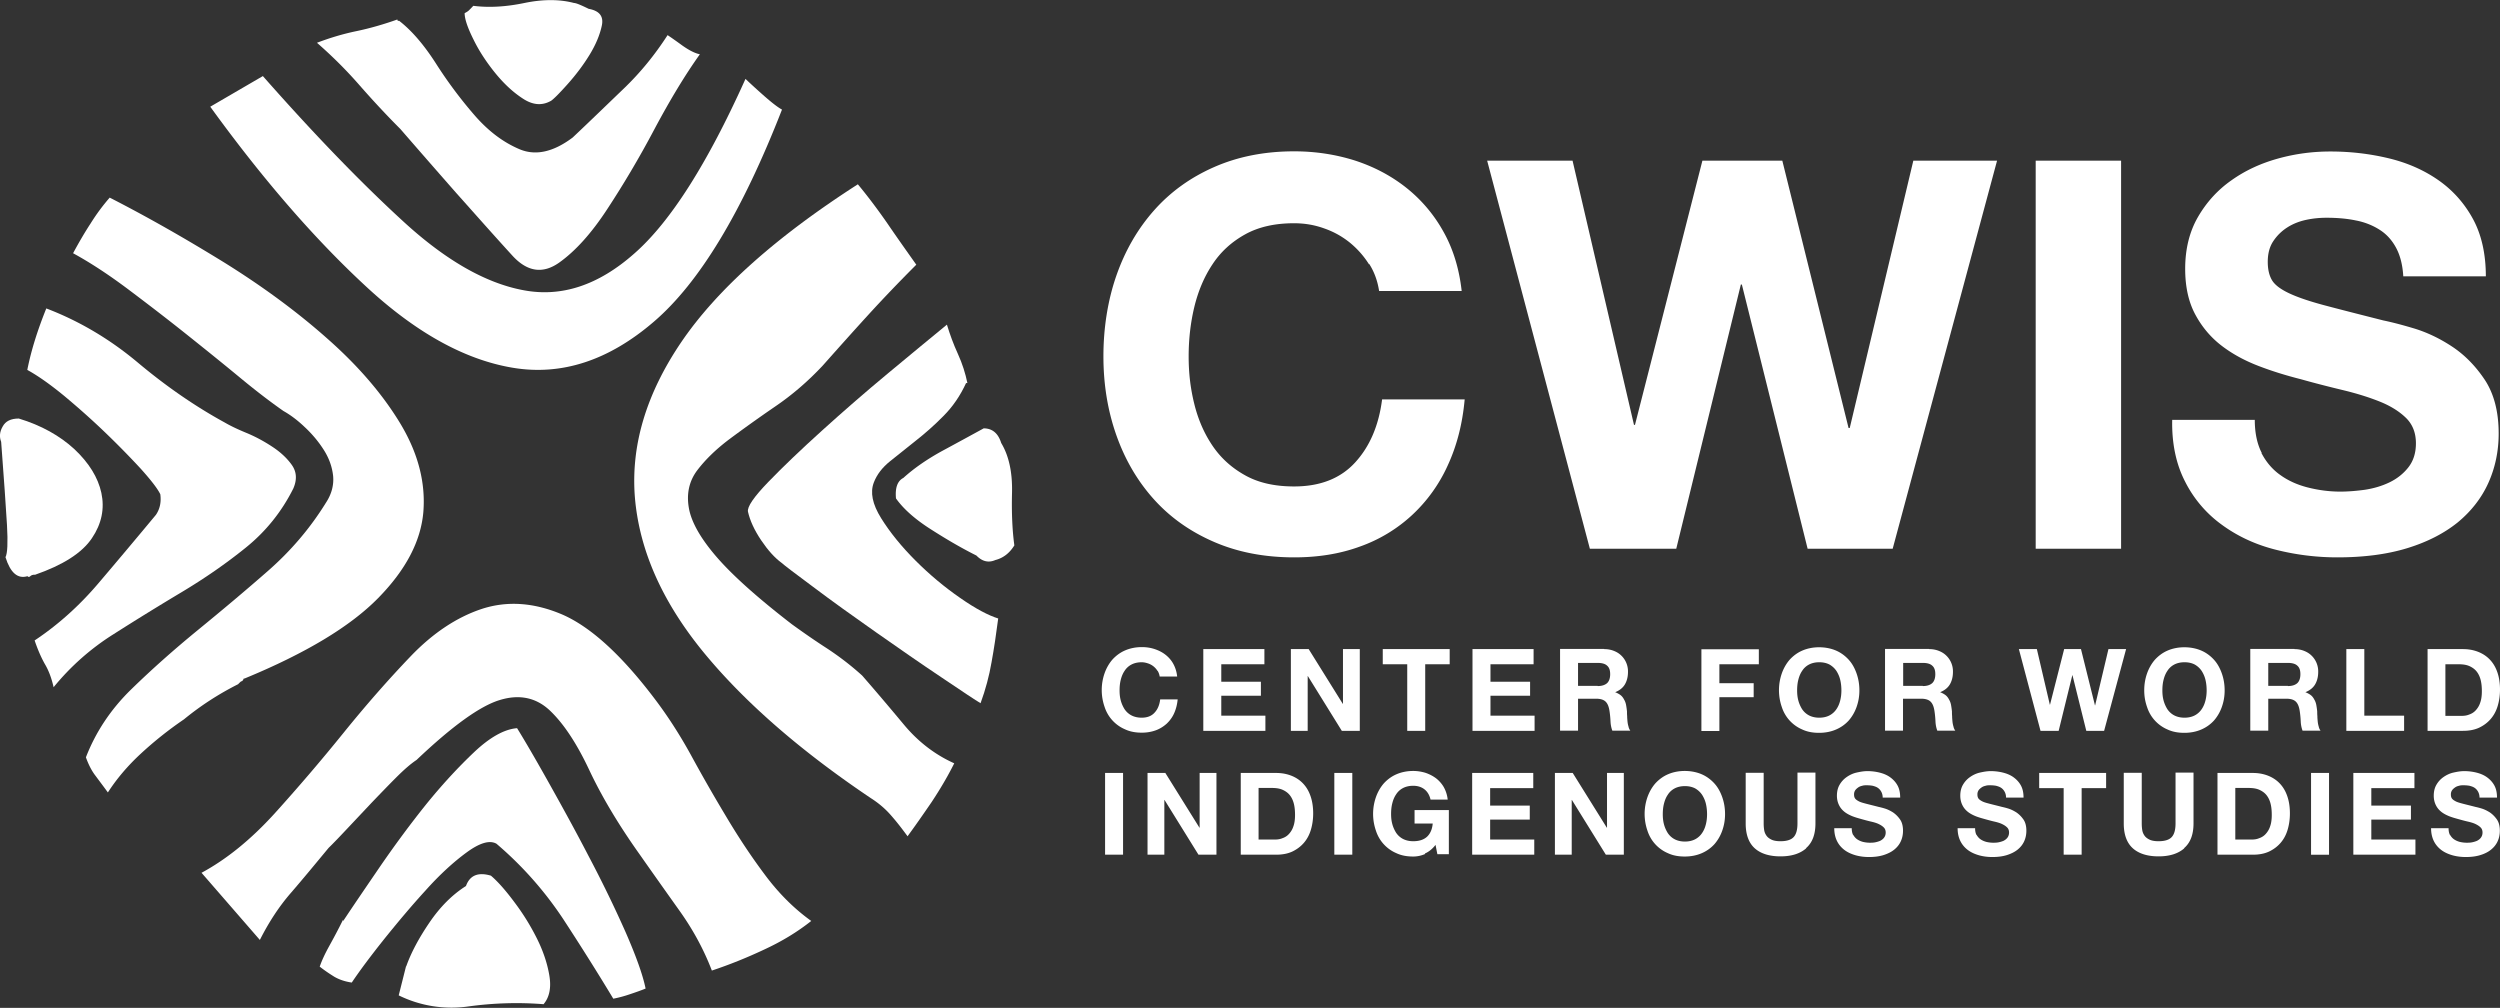 <svg data-name="Layer 2" xmlns="http://www.w3.org/2000/svg" viewBox="0 0 150.17 60.54"><rect x="0" y="0" width="150.17" height="60.54" fill="#333333" stroke="none"/><g data-name="Layer 1"><g fill="#fff" data-name="Layer 3 copy 3"><path d="M2.09 34.52c-.12 0-.21.03-.27.09-.06.06-.12.06-.17 0-.59.18-1.03-.21-1.32-1.14.12-.23.15-.87.09-1.93-.06-1.05-.18-2.72-.35-5-.12-.3-.09-.61.09-.92.17-.32.49-.48.97-.48 1.35.41 2.46 1.03 3.34 1.84.87.82 1.42 1.7 1.62 2.63.2.94.02 1.85-.57 2.72-.59.88-1.73 1.61-3.43 2.2z"/><path d="M2.79 18.53c1.99.76 3.82 1.85 5.49 3.25 1.67 1.4 3.41 2.61 5.22 3.6.29.17.71.38 1.27.61.56.23 1.08.51 1.58.84.49.32.89.69 1.18 1.1.29.41.32.88.09 1.41-.7 1.4-1.65 2.58-2.85 3.55-1.2.97-2.49 1.86-3.86 2.68-1.37.82-2.75 1.67-4.13 2.55a14.79 14.79 0 00-3.56 3.16c-.12-.53-.29-1-.53-1.4-.23-.41-.43-.88-.61-1.41 1.4-.93 2.68-2.08 3.82-3.42 1.14-1.34 2.3-2.72 3.47-4.13.24-.36.32-.76.26-1.23-.17-.35-.57-.86-1.18-1.54-.62-.67-1.32-1.39-2.11-2.15-.79-.76-1.61-1.49-2.46-2.2-.85-.7-1.6-1.23-2.24-1.58.23-1.17.62-2.4 1.14-3.69z"/><path d="M14.65 40.75c-.06.12-.1.17-.13.17s-.07.03-.13.09h.09-.09l-.09.09c-1.17.59-2.25 1.29-3.25 2.11-.94.64-1.8 1.33-2.59 2.06-.79.73-1.45 1.51-1.98 2.33-.3-.41-.55-.74-.75-1.01-.2-.26-.4-.62-.57-1.1.59-1.52 1.49-2.88 2.72-4.08 1.23-1.2 2.56-2.38 4-3.56 1.43-1.17 2.84-2.35 4.22-3.56 1.37-1.2 2.53-2.56 3.47-4.08.35-.53.49-1.07.44-1.62-.06-.56-.25-1.08-.57-1.58-.32-.5-.7-.95-1.14-1.36-.43-.41-.86-.73-1.27-.96-.76-.53-1.64-1.2-2.63-2.02-.99-.82-2.06-1.68-3.2-2.59-1.14-.91-2.3-1.8-3.47-2.68-1.17-.88-2.28-1.61-3.34-2.19.35-.65.7-1.25 1.06-1.8.35-.56.73-1.07 1.14-1.54 2.29 1.17 4.58 2.48 6.9 3.91 2.31 1.44 4.39 2.97 6.23 4.61 1.85 1.64 3.3 3.34 4.35 5.09 1.05 1.76 1.5 3.51 1.36 5.27-.15 1.76-1.05 3.48-2.72 5.18-1.67 1.7-4.34 3.31-8.03 4.83zM12.1 52.43c1.52-.82 2.98-2.01 4.39-3.56 1.4-1.55 2.78-3.16 4.13-4.83s2.69-3.2 4.04-4.61c1.34-1.4 2.78-2.36 4.3-2.86 1.52-.49 3.13-.38 4.83.35 1.69.74 3.54 2.42 5.53 5.05.76 1 1.48 2.11 2.16 3.34A99.12 99.12 0 0043.59 49c.73 1.23 1.5 2.4 2.33 3.51.82 1.11 1.75 2.05 2.81 2.81-.82.65-1.75 1.22-2.81 1.71-1.06.5-2.11.92-3.16 1.27-.47-1.23-1.1-2.4-1.89-3.52-.79-1.11-1.6-2.25-2.42-3.42-1.29-1.81-2.31-3.52-3.07-5.14-.76-1.61-1.55-2.79-2.37-3.56-.82-.76-1.82-.97-2.99-.61-1.17.35-2.84 1.55-5 3.6-.35.23-.76.59-1.23 1.06-.47.47-.95.97-1.45 1.49l-1.45 1.54c-.47.5-.85.9-1.15 1.19-.82.99-1.57 1.9-2.28 2.72-.71.82-1.32 1.76-1.85 2.81l-3.51-4.04zM46.97 6.59c-2.4 6.15-4.96 10.39-7.69 12.73-2.72 2.34-5.55 3.26-8.48 2.77-2.93-.49-5.91-2.16-8.95-5.01-3.05-2.84-6.12-6.39-9.22-10.67l3.16-1.84c3.04 3.45 5.84 6.35 8.39 8.69 2.55 2.35 4.96 3.74 7.25 4.17 2.29.44 4.51-.29 6.67-2.2 2.17-1.9 4.39-5.4 6.68-10.49.18.17.53.5 1.05.96.53.47.91.76 1.14.88z"/><path d="M23.95 1.23c.76.58 1.51 1.45 2.24 2.59a26.38 26.38 0 002.33 3.12c.82.94 1.71 1.61 2.68 2.02.96.41 2.03.18 3.2-.7 1.05-.99 2.07-1.98 3.07-2.94s1.87-2.03 2.63-3.21c.18.12.47.32.88.62.41.29.76.47 1.06.53-.88 1.23-1.78 2.72-2.72 4.48-.93 1.76-1.89 3.37-2.85 4.83-.96 1.47-1.93 2.53-2.89 3.21-.97.68-1.89.55-2.77-.39-1.17-1.28-2.29-2.55-3.38-3.77a788.78 788.78 0 01-3.38-3.87c-.82-.82-1.62-1.68-2.42-2.59-.79-.91-1.65-1.77-2.59-2.59.76-.29 1.55-.53 2.37-.7.82-.17 1.64-.41 2.46-.7 0 .06.03.09.08.09zm-4.74 56.82c.12-.35.31-.76.57-1.23.26-.47.54-.99.83-1.58v.09c.58-.88 1.32-1.96 2.2-3.25.88-1.28 1.8-2.53 2.76-3.73.97-1.2 1.94-2.25 2.9-3.16.96-.91 1.83-1.39 2.59-1.45.47.76 1.1 1.84 1.89 3.25.79 1.41 1.6 2.88 2.41 4.44.82 1.55 1.55 3.06 2.2 4.52.64 1.46 1.05 2.6 1.22 3.43-.29.12-.61.23-.97.35-.35.12-.67.2-.97.26-.88-1.46-1.87-3.04-2.98-4.74a21.59 21.59 0 00-4.04-4.57c-.41-.23-1.01-.05-1.8.53-.79.58-1.62 1.34-2.46 2.28-.85.93-1.68 1.92-2.5 2.94-.82 1.03-1.46 1.89-1.93 2.59-.41-.06-.76-.18-1.05-.35-.29-.18-.59-.38-.88-.61z"/><path d="M24.4 58.05c.29-.82.76-1.7 1.4-2.64.64-.94 1.37-1.67 2.19-2.19.23-.64.73-.85 1.5-.62.41.35.88.88 1.4 1.58.53.7.98 1.43 1.36 2.19.38.76.63 1.51.75 2.24.12.73 0 1.3-.35 1.71-1.52-.12-3.01-.07-4.48.13a7.18 7.18 0 01-4.22-.66l.44-1.75zm8.69-51.99c-.53.3-1.09.25-1.67-.13-.59-.38-1.14-.89-1.67-1.54-.52-.64-.97-1.32-1.31-2.02-.35-.7-.53-1.23-.53-1.58.12-.06.21-.12.26-.17.06-.06.15-.15.26-.27.94.12 1.96.06 3.07-.17 1.11-.23 2.11-.23 2.98 0 .12 0 .41.12.88.35.65.12.91.45.79 1.01s-.36 1.14-.74 1.76c-.38.62-.82 1.2-1.32 1.76-.5.56-.84.9-1.01 1.01zm21.43 44.18c-.3-.41-.61-.82-.97-1.23-.35-.41-.76-.76-1.23-1.06-4.27-2.87-7.64-5.81-10.1-8.82-2.46-3.02-3.81-6.09-4.08-9.22-.26-3.13.67-6.26 2.81-9.4 2.14-3.13 5.66-6.28 10.58-9.44.58.7 1.17 1.48 1.76 2.33.58.85 1.17 1.68 1.75 2.5-.99.99-1.96 2-2.9 3.03-.94 1.03-1.84 2.04-2.72 3.03-.88.94-1.83 1.76-2.86 2.46-1.02.7-1.94 1.36-2.76 1.97-.82.62-1.46 1.25-1.94 1.89-.47.64-.63 1.39-.48 2.24.15.85.71 1.83 1.67 2.94.96 1.11 2.47 2.46 4.52 4.04.65.47 1.35.96 2.11 1.45.76.5 1.46 1.04 2.11 1.63.82.94 1.65 1.92 2.5 2.94.85 1.02 1.85 1.8 3.03 2.33-.41.82-.87 1.59-1.36 2.33-.5.73-.98 1.42-1.45 2.06z"/><path d="M58.03 23.01c-.35.76-.8 1.42-1.36 1.98-.55.56-1.11 1.05-1.67 1.49-.56.44-1.07.85-1.54 1.23s-.79.8-.97 1.27c-.23.59-.09 1.3.44 2.15.53.85 1.22 1.7 2.07 2.55.85.85 1.74 1.59 2.68 2.24.93.65 1.7 1.05 2.28 1.23-.12.93-.25 1.81-.4 2.63-.14.82-.36 1.64-.66 2.46-.29-.17-1.07-.69-2.33-1.54-1.26-.84-2.58-1.76-3.95-2.72-1.38-.97-2.64-1.87-3.78-2.73-1.14-.84-1.77-1.33-1.89-1.44-.41-.3-.82-.75-1.23-1.36-.41-.61-.67-1.18-.79-1.71-.06-.29.35-.89 1.23-1.8s1.95-1.93 3.21-3.07 2.59-2.3 4-3.47c1.41-1.17 2.58-2.14 3.51-2.9.18.59.39 1.17.66 1.76.27.59.45 1.17.57 1.75h-.09z"/><path d="M59.08 25.73c.53 0 .88.3 1.06.88.46.76.68 1.76.65 2.99-.03 1.23.02 2.29.14 3.16-.29.47-.67.76-1.14.88-.41.18-.79.09-1.14-.27-.82-.41-1.71-.92-2.68-1.54-.97-.61-1.69-1.24-2.15-1.89-.06-.64.09-1.05.44-1.23.64-.58 1.42-1.12 2.33-1.62.91-.49 1.75-.95 2.5-1.36zm23.15-9.86c-.31-.49-.69-.92-1.14-1.29-.46-.37-.97-.66-1.55-.86-.58-.21-1.18-.31-1.81-.31-1.15 0-2.13.22-2.94.67-.81.45-1.46 1.04-1.96 1.8-.5.75-.86 1.61-1.09 2.56-.23.96-.34 1.95-.34 2.97s.11 1.93.34 2.86c.23.93.59 1.76 1.09 2.5.5.74 1.15 1.33 1.96 1.78.8.45 1.78.67 2.94.67 1.57 0 2.79-.48 3.67-1.44.88-.96 1.42-2.22 1.62-3.79h4.96c-.13 1.46-.47 2.78-1.01 3.95a9.278 9.278 0 01-2.15 3 9.05 9.05 0 01-3.13 1.89c-1.2.44-2.51.65-3.95.65-1.79 0-3.39-.31-4.82-.93-1.43-.62-2.63-1.47-3.61-2.56s-1.73-2.37-2.25-3.84c-.52-1.47-.78-3.05-.78-4.75s.26-3.36.78-4.85c.52-1.49 1.27-2.79 2.25-3.9.98-1.11 2.18-1.98 3.61-2.61 1.43-.63 3.03-.95 4.82-.95 1.28 0 2.5.19 3.64.55 1.14.37 2.17.91 3.07 1.62a8.8 8.8 0 012.24 2.63c.59 1.04.96 2.24 1.11 3.59h-4.96c-.09-.59-.28-1.13-.59-1.62zm26.35 17.09l-3.95-15.87h-.06l-3.88 15.87H95.5L89.33 9.65h5.13l3.69 15.87h.06l4.05-15.87h4.8l3.98 16.06h.07l3.82-16.06h5.03l-6.27 23.31h-5.09zm18.83-23.31v23.31h-5.13V9.65h5.13zm8.43 17.56c.28.54.66.99 1.13 1.32.47.34 1.02.59 1.65.75.63.16 1.28.25 1.96.25.46 0 .95-.04 1.47-.11.52-.08 1.01-.22 1.47-.44.46-.22.84-.52 1.14-.9s.46-.86.46-1.45c0-.63-.2-1.14-.6-1.53-.4-.39-.93-.72-1.58-.98s-1.39-.49-2.22-.69c-.83-.2-1.66-.41-2.51-.65-.87-.22-1.72-.48-2.55-.8-.83-.32-1.57-.72-2.22-1.22-.65-.5-1.18-1.13-1.58-1.88-.4-.75-.6-1.66-.6-2.73 0-1.2.26-2.24.77-3.12.51-.88 1.18-1.62 2.01-2.2.83-.59 1.76-1.02 2.81-1.31s2.09-.42 3.13-.42c1.22 0 2.39.14 3.51.41 1.12.27 2.12.71 2.99 1.32.87.61 1.56 1.39 2.07 2.33s.77 2.1.77 3.44h-4.96c-.04-.7-.19-1.27-.44-1.73-.25-.46-.58-.82-1-1.08-.41-.26-.89-.45-1.42-.55-.53-.11-1.12-.16-1.75-.16-.41 0-.83.04-1.24.13-.41.09-.79.24-1.13.46-.34.22-.61.49-.83.82s-.33.74-.33 1.24c0 .46.09.83.26 1.11.17.28.52.54 1.03.78s1.22.48 2.12.72c.9.24 2.08.54 3.54.91.44.09 1.04.24 1.81.47.77.23 1.54.59 2.3 1.09.76.5 1.42 1.17 1.98 2.01.55.84.83 1.91.83 3.22 0 1.07-.21 2.06-.62 2.97s-1.03 1.7-1.84 2.37c-.82.66-1.83 1.18-3.04 1.55s-2.61.55-4.19.55c-1.28 0-2.53-.16-3.74-.47s-2.27-.81-3.2-1.49a7.155 7.155 0 01-2.2-2.58c-.54-1.04-.81-2.29-.78-3.72h4.96c0 .78.14 1.45.42 1.99zM69.53 40.3a1.062 1.062 0 00-.57-.45c-.12-.04-.25-.07-.38-.07-.24 0-.45.05-.62.14-.17.09-.31.22-.41.38-.11.16-.18.34-.23.54s-.07.41-.07.63.02.41.07.6.13.37.23.53c.11.16.24.28.41.37.17.09.38.14.62.14.33 0 .59-.1.77-.3.19-.2.3-.47.34-.8h1.05c-.03.31-.1.58-.21.83s-.27.46-.45.63c-.19.17-.41.31-.66.4-.25.09-.53.14-.83.14-.38 0-.71-.06-1.01-.2a2.193 2.193 0 01-1.23-1.35 3.074 3.074 0 010-2.02c.11-.31.27-.59.47-.82.21-.23.46-.42.76-.55s.64-.2 1.01-.2c.27 0 .53.04.77.12.24.08.46.19.65.34s.35.33.47.55c.12.22.2.47.23.76h-1.05a.916.916 0 00-.12-.34zm6.42-1.31v.91h-2.59v1.05h2.38v.84h-2.38v1.2h2.65v.91h-3.73v-4.91h3.67zm2.66 0l2.05 3.29h.01v-3.29h1.01v4.91H80.6l-2.04-3.29h-.01v3.29h-1.01v-4.91h1.07zm4.45.91v-.91h4.02v.91h-1.47v4h-1.08v-4h-1.47zm9.06-.91v.91h-2.59v1.05h2.38v.84h-2.38v1.2h2.65v.91h-3.73v-4.91h3.67zm4.24 0c.22 0 .42.04.59.11.18.07.33.17.45.29a1.317 1.317 0 01.39.96c0 .29-.06.54-.18.75-.12.21-.32.37-.59.48.13.05.24.11.33.18s.16.17.21.27c.06.1.1.22.12.34.02.12.04.25.05.37 0 .08 0 .17.01.27 0 .11.01.21.02.32.01.11.03.21.06.31.02.1.06.18.11.25h-1.08c-.06-.16-.1-.34-.11-.56s-.03-.42-.06-.62c-.04-.26-.11-.44-.23-.56-.12-.12-.31-.18-.58-.18h-1.08v1.92h-1.08v-4.91h2.65zm-.39 2.22c.25 0 .43-.06.56-.17.12-.11.19-.29.19-.54s-.06-.41-.19-.52c-.12-.11-.31-.16-.56-.16h-1.18v1.38h1.18zm9.68-2.22v.91h-2.37v1.14h2.06v.84h-2.06v2.03h-1.08V39h3.45zm1.38 1.46c.11-.31.27-.59.47-.82.21-.23.46-.42.76-.55s.64-.2 1.01-.2.72.07 1.02.2.55.32.76.55c.21.23.36.51.47.82.11.31.17.65.17 1.02s-.06.69-.17 1c-.11.31-.27.58-.47.81-.21.23-.46.41-.76.54s-.64.2-1.02.2-.71-.06-1.01-.2a2.193 2.193 0 01-1.23-1.35 3.074 3.074 0 010-2.02zm.99 1.62c.05.19.13.37.23.53.11.16.24.28.41.37.17.09.38.14.62.14s.45-.05.62-.14c.17-.09.31-.22.41-.37.11-.16.18-.33.23-.53s.07-.4.07-.6-.02-.42-.07-.63-.13-.38-.23-.54c-.11-.16-.24-.28-.41-.38-.17-.09-.38-.14-.62-.14s-.45.05-.62.14c-.17.09-.31.22-.41.38-.11.16-.18.34-.23.54s-.07.41-.07.63c0 .21.02.41.07.6zm7.86-3.08c.22 0 .42.04.59.11.18.07.33.17.45.29a1.317 1.317 0 01.39.96c0 .29-.06.54-.18.75-.12.21-.32.37-.59.48.13.05.24.11.33.18s.16.17.21.27c.06.1.1.22.12.34.02.12.04.25.05.37 0 .08 0 .17.01.27 0 .11.01.21.02.32.01.11.03.21.06.31.02.1.06.18.11.25h-1.08c-.06-.16-.1-.34-.11-.56s-.03-.42-.06-.62c-.04-.26-.11-.44-.23-.56-.12-.12-.31-.18-.58-.18h-1.08v1.92h-1.08v-4.91h2.65zm-.38 2.22c.25 0 .43-.06.56-.17.12-.11.19-.29.19-.54s-.06-.41-.19-.52c-.12-.11-.31-.16-.56-.16h-1.18v1.38h1.18zm9.82 2.69l-.83-3.34h-.01l-.82 3.34h-1.09l-1.3-4.91h1.08l.78 3.34h.01l.85-3.34H125l.84 3.38h.01l.8-3.38h1.06l-1.32 4.91h-1.07zm3.65-3.45c.11-.31.27-.59.47-.82.21-.23.46-.42.76-.55s.64-.2 1.01-.2.72.07 1.02.2.55.32.76.55c.21.23.36.51.47.82.11.31.17.65.17 1.02s-.06.69-.17 1c-.11.31-.27.58-.47.81-.21.23-.46.41-.76.54s-.64.2-1.02.2-.71-.06-1.01-.2a2.193 2.193 0 01-1.23-1.35c-.11-.31-.17-.64-.17-1 0-.37.06-.71.17-1.02zm.99 1.62c.05.19.13.37.23.53.11.16.24.28.41.37.17.09.38.14.62.14s.45-.05.62-.14c.17-.09.31-.22.41-.37.11-.16.18-.33.23-.53s.07-.4.07-.6-.02-.42-.07-.63-.13-.38-.23-.54c-.11-.16-.24-.28-.41-.38-.17-.09-.38-.14-.62-.14s-.45.05-.62.14c-.17.09-.31.22-.41.38-.11.16-.18.34-.23.54s-.07.41-.07.63.02.41.07.6zm7.86-3.08c.22 0 .42.04.59.11.18.07.33.17.45.29a1.317 1.317 0 01.39.96c0 .29-.06.54-.18.75-.12.21-.32.37-.59.48.13.05.24.11.33.18s.16.17.21.27c.06.1.1.22.12.34.02.12.04.25.05.37 0 .08 0 .17.01.27 0 .11.01.21.02.32.01.11.03.21.06.31.02.1.06.18.11.25h-1.08c-.06-.16-.1-.34-.11-.56s-.03-.42-.06-.62c-.04-.26-.11-.44-.23-.56-.12-.12-.31-.18-.58-.18h-1.08v1.92h-1.08v-4.91h2.65zm-.39 2.22c.25 0 .43-.06.56-.17.12-.11.19-.29.19-.54s-.06-.41-.19-.52c-.12-.11-.31-.16-.56-.16h-1.18v1.38h1.18zm4.59-2.22v4h2.39v.91h-3.47v-4.91h1.08zm5.92 0c.32 0 .61.05.88.15s.51.25.71.45c.2.2.36.45.47.76.11.3.17.66.17 1.07 0 .36-.05.69-.14.99-.09.3-.23.56-.42.78s-.42.39-.69.52c-.28.13-.6.19-.98.19h-2.12v-4.91h2.12zm-.07 4.01c.16 0 .31-.02.45-.08.15-.05.28-.13.39-.25s.21-.27.27-.46c.07-.19.1-.42.1-.69 0-.25-.02-.47-.07-.67s-.13-.37-.24-.51-.26-.25-.44-.33-.4-.11-.67-.11h-.77V43h.96zm-80.41 3.43v4.91h-1.08v-4.91h1.08zm2.54 0l2.05 3.29h.01v-3.29h1.01v4.91h-1.08l-2.04-3.29h-.01v3.29h-1.01v-4.91H70zm6.65 0c.32 0 .61.05.88.15.27.1.51.25.71.45.2.2.36.45.47.76.11.3.17.66.17 1.07 0 .36-.05.69-.14.99-.09.3-.23.56-.42.78s-.42.39-.69.52c-.28.13-.6.19-.98.19h-2.12v-4.91h2.12zm-.07 4c.16 0 .31-.02.45-.08.15-.05.28-.13.39-.25s.21-.27.27-.46c.07-.19.1-.42.1-.69 0-.25-.02-.47-.07-.67s-.13-.37-.24-.51-.26-.25-.44-.33-.4-.11-.67-.11h-.77v3.1h.96zm4.65-4v4.91h-1.08v-4.91h1.08zm4.37 4.87c-.23.1-.47.15-.71.15-.38 0-.71-.06-1.01-.2a2.193 2.193 0 01-1.23-1.35 3.074 3.074 0 010-2.02c.11-.31.27-.59.47-.82.21-.23.46-.42.76-.55s.64-.2 1.01-.2c.25 0 .5.04.73.11.24.08.45.19.64.33.19.15.35.33.47.54.12.22.2.46.23.74h-1.03c-.06-.27-.19-.48-.37-.62s-.41-.21-.67-.21c-.24 0-.45.05-.62.14-.17.09-.31.22-.41.38-.11.16-.18.34-.23.54s-.07.41-.07.63.02.41.07.6.13.37.23.53c.11.16.24.28.41.37.17.09.38.14.62.14.36 0 .63-.09.83-.27.19-.18.31-.44.34-.79h-1.09v-.81h2.06v2.65h-.69l-.11-.56c-.19.25-.41.42-.64.52zm6.5-4.87v.91h-2.59v1.05h2.38v.84h-2.38v1.2h2.65v.91h-3.73v-4.91h3.67zm2.37 0l2.05 3.29h.01v-3.29h1.01v4.91h-1.08l-2.04-3.29h-.01v3.29H93.4v-4.91h1.07zm4.49 1.45c.11-.31.27-.59.47-.82.21-.23.46-.42.76-.55s.64-.2 1.01-.2.72.07 1.02.2.55.32.76.55c.21.23.36.51.47.82.11.31.17.65.17 1.02s-.06.69-.17 1c-.11.31-.27.58-.47.81-.21.23-.46.41-.76.54s-.64.2-1.02.2-.71-.06-1.01-.2a2.193 2.193 0 01-1.23-1.35 3.074 3.074 0 010-2.02zm.99 1.63c.05.19.13.37.23.53.11.16.24.28.41.37.17.09.38.14.62.14s.45-.05.62-.14c.17-.09.31-.22.41-.37.11-.16.18-.33.23-.53s.07-.4.07-.6-.02-.42-.07-.63-.13-.38-.23-.54c-.11-.16-.24-.28-.41-.38-.17-.09-.38-.14-.62-.14s-.45.05-.62.14c-.17.09-.31.22-.41.38-.11.16-.18.34-.23.54s-.07.41-.07.63c0 .21.02.41.07.6zm8.54 1.45c-.37.32-.88.48-1.54.48s-1.18-.16-1.54-.48c-.36-.32-.55-.82-.55-1.49v-3.05h1.08v3.05c0 .13.01.26.03.39.02.13.07.24.14.34s.18.18.31.24.31.09.53.09c.39 0 .65-.09.8-.26.15-.17.22-.44.22-.81v-3.05h1.08v3.05c0 .67-.19 1.16-.56 1.48zm2.82-.83c.06.11.14.21.24.28.1.07.21.12.35.16.13.03.27.05.41.05.1 0 .2 0 .31-.02s.21-.05.31-.09c.1-.05.18-.11.24-.19s.1-.18.1-.31-.04-.24-.13-.32c-.08-.08-.2-.15-.33-.21-.14-.06-.29-.1-.47-.14-.17-.04-.35-.09-.53-.14-.18-.05-.36-.1-.54-.17-.17-.07-.33-.15-.47-.26-.14-.11-.25-.24-.33-.4s-.13-.35-.13-.57c0-.25.05-.47.16-.66.11-.19.25-.34.42-.46.17-.12.37-.22.59-.27s.44-.09.66-.09a3 3 0 01.74.09c.24.06.45.15.63.28.18.13.33.29.44.49.11.2.16.44.16.73h-1.05c0-.15-.04-.27-.09-.36s-.12-.17-.21-.23-.19-.09-.3-.12c-.11-.02-.23-.03-.37-.03-.09 0-.17 0-.26.03-.09.02-.17.05-.24.1s-.13.1-.18.17a.44.44 0 00-.07.26c0 .1.02.17.06.23.04.06.11.11.22.17s.26.1.45.15c.19.05.44.11.75.19.09.02.22.05.38.1s.32.13.48.23c.16.11.3.25.42.42s.18.4.18.68c0 .22-.04.43-.13.63s-.22.36-.39.5-.39.25-.64.33c-.25.08-.55.12-.88.12-.27 0-.53-.03-.79-.1-.25-.07-.48-.17-.67-.31s-.35-.32-.46-.54-.17-.48-.17-.78h1.05c0 .17.03.31.09.42zm7.41 0c.06.11.14.21.24.28.1.07.21.12.35.16.13.03.27.05.41.05.1 0 .2 0 .31-.02s.21-.05.31-.09c.1-.05.18-.11.24-.19s.1-.18.1-.31-.04-.24-.13-.32c-.08-.08-.2-.15-.33-.21-.14-.06-.29-.1-.47-.14-.17-.04-.35-.09-.53-.14-.18-.05-.36-.1-.54-.17-.17-.07-.33-.15-.47-.26-.14-.11-.25-.24-.33-.4s-.13-.35-.13-.57c0-.25.05-.47.16-.66.11-.19.25-.34.42-.46.17-.12.37-.22.59-.27s.44-.09.66-.09a3 3 0 01.74.09c.24.06.45.15.63.28.18.13.33.29.44.49.11.2.16.44.16.73h-1.05c0-.15-.04-.27-.09-.36s-.12-.17-.21-.23-.19-.09-.3-.12c-.11-.02-.23-.03-.37-.03-.09 0-.17 0-.26.03-.09.02-.17.05-.24.1s-.13.1-.18.17a.44.44 0 00-.07.26c0 .1.02.17.06.23.04.06.11.11.22.17s.26.1.45.15c.19.05.44.11.75.19.09.02.22.05.38.1s.32.13.48.23c.16.11.3.25.42.42s.18.4.18.68c0 .22-.04.43-.13.63s-.22.36-.39.5-.39.25-.64.33c-.25.08-.55.12-.88.12-.27 0-.53-.03-.79-.1-.25-.07-.48-.17-.67-.31s-.35-.32-.46-.54-.17-.48-.17-.78h1.05c0 .17.03.31.09.42zm3.77-2.79v-.91h4.02v.91h-1.47v4h-1.08v-4h-1.47zm8.71 3.62c-.37.32-.88.48-1.54.48s-1.18-.16-1.54-.48c-.36-.32-.55-.82-.55-1.49v-3.05h1.08v3.05c0 .13.01.26.03.39.02.13.07.24.14.34s.18.18.31.24.31.09.53.09c.39 0 .65-.09.8-.26.15-.17.22-.44.22-.81v-3.05h1.08v3.05c0 .67-.19 1.16-.56 1.48zm4.12-4.53c.32 0 .61.05.88.15s.51.25.71.45c.2.2.36.45.47.76.11.3.17.66.17 1.07 0 .36-.05.69-.14.99-.09.3-.23.56-.42.78s-.42.39-.69.52c-.28.13-.6.19-.98.19h-2.12v-4.91h2.12zm-.07 4c.16 0 .31-.02.45-.08.15-.05.28-.13.39-.25s.21-.27.27-.46c.07-.19.1-.42.1-.69 0-.25-.02-.47-.07-.67s-.13-.37-.24-.51-.26-.25-.44-.33-.4-.11-.67-.11h-.77v3.1h.96zm4.65-4v4.91h-1.08v-4.91h1.08zm5.13 0v.91h-2.59v1.05h2.38v.84h-2.38v1.2h2.65v.91h-3.73v-4.91h3.67zm2.13 3.7c.06.11.14.21.24.28.1.07.21.12.35.16.13.03.27.05.41.05.1 0 .2 0 .31-.02s.21-.05.31-.09c.1-.05.18-.11.24-.19s.1-.18.1-.31-.04-.24-.13-.32c-.08-.08-.2-.15-.33-.21-.14-.06-.29-.1-.47-.14-.17-.04-.35-.09-.53-.14-.18-.05-.36-.1-.54-.17-.17-.07-.33-.15-.47-.26-.14-.11-.25-.24-.33-.4s-.13-.35-.13-.57c0-.25.05-.47.16-.66.11-.19.25-.34.42-.46.17-.12.37-.22.59-.27s.44-.09.66-.09a3 3 0 01.74.09c.24.06.45.15.63.28.18.13.33.29.44.49.11.2.16.44.16.73h-1.05c0-.15-.04-.27-.09-.36s-.12-.17-.21-.23-.19-.09-.3-.12c-.11-.02-.23-.03-.37-.03-.09 0-.17 0-.26.03-.09.02-.17.05-.24.1s-.13.1-.18.17a.44.44 0 00-.07.26c0 .1.02.17.06.23.04.06.11.11.22.17s.26.1.45.15c.19.05.44.11.75.19.09.02.22.05.38.1s.32.13.48.23c.16.11.3.25.42.42s.18.4.18.68c0 .22-.04.43-.13.63s-.22.36-.39.5-.38.25-.64.33c-.25.08-.55.12-.88.12-.27 0-.53-.03-.79-.1-.25-.07-.48-.17-.67-.31s-.35-.32-.46-.54-.17-.48-.17-.78h1.05c0 .17.03.31.09.42z"/></g></g></svg>